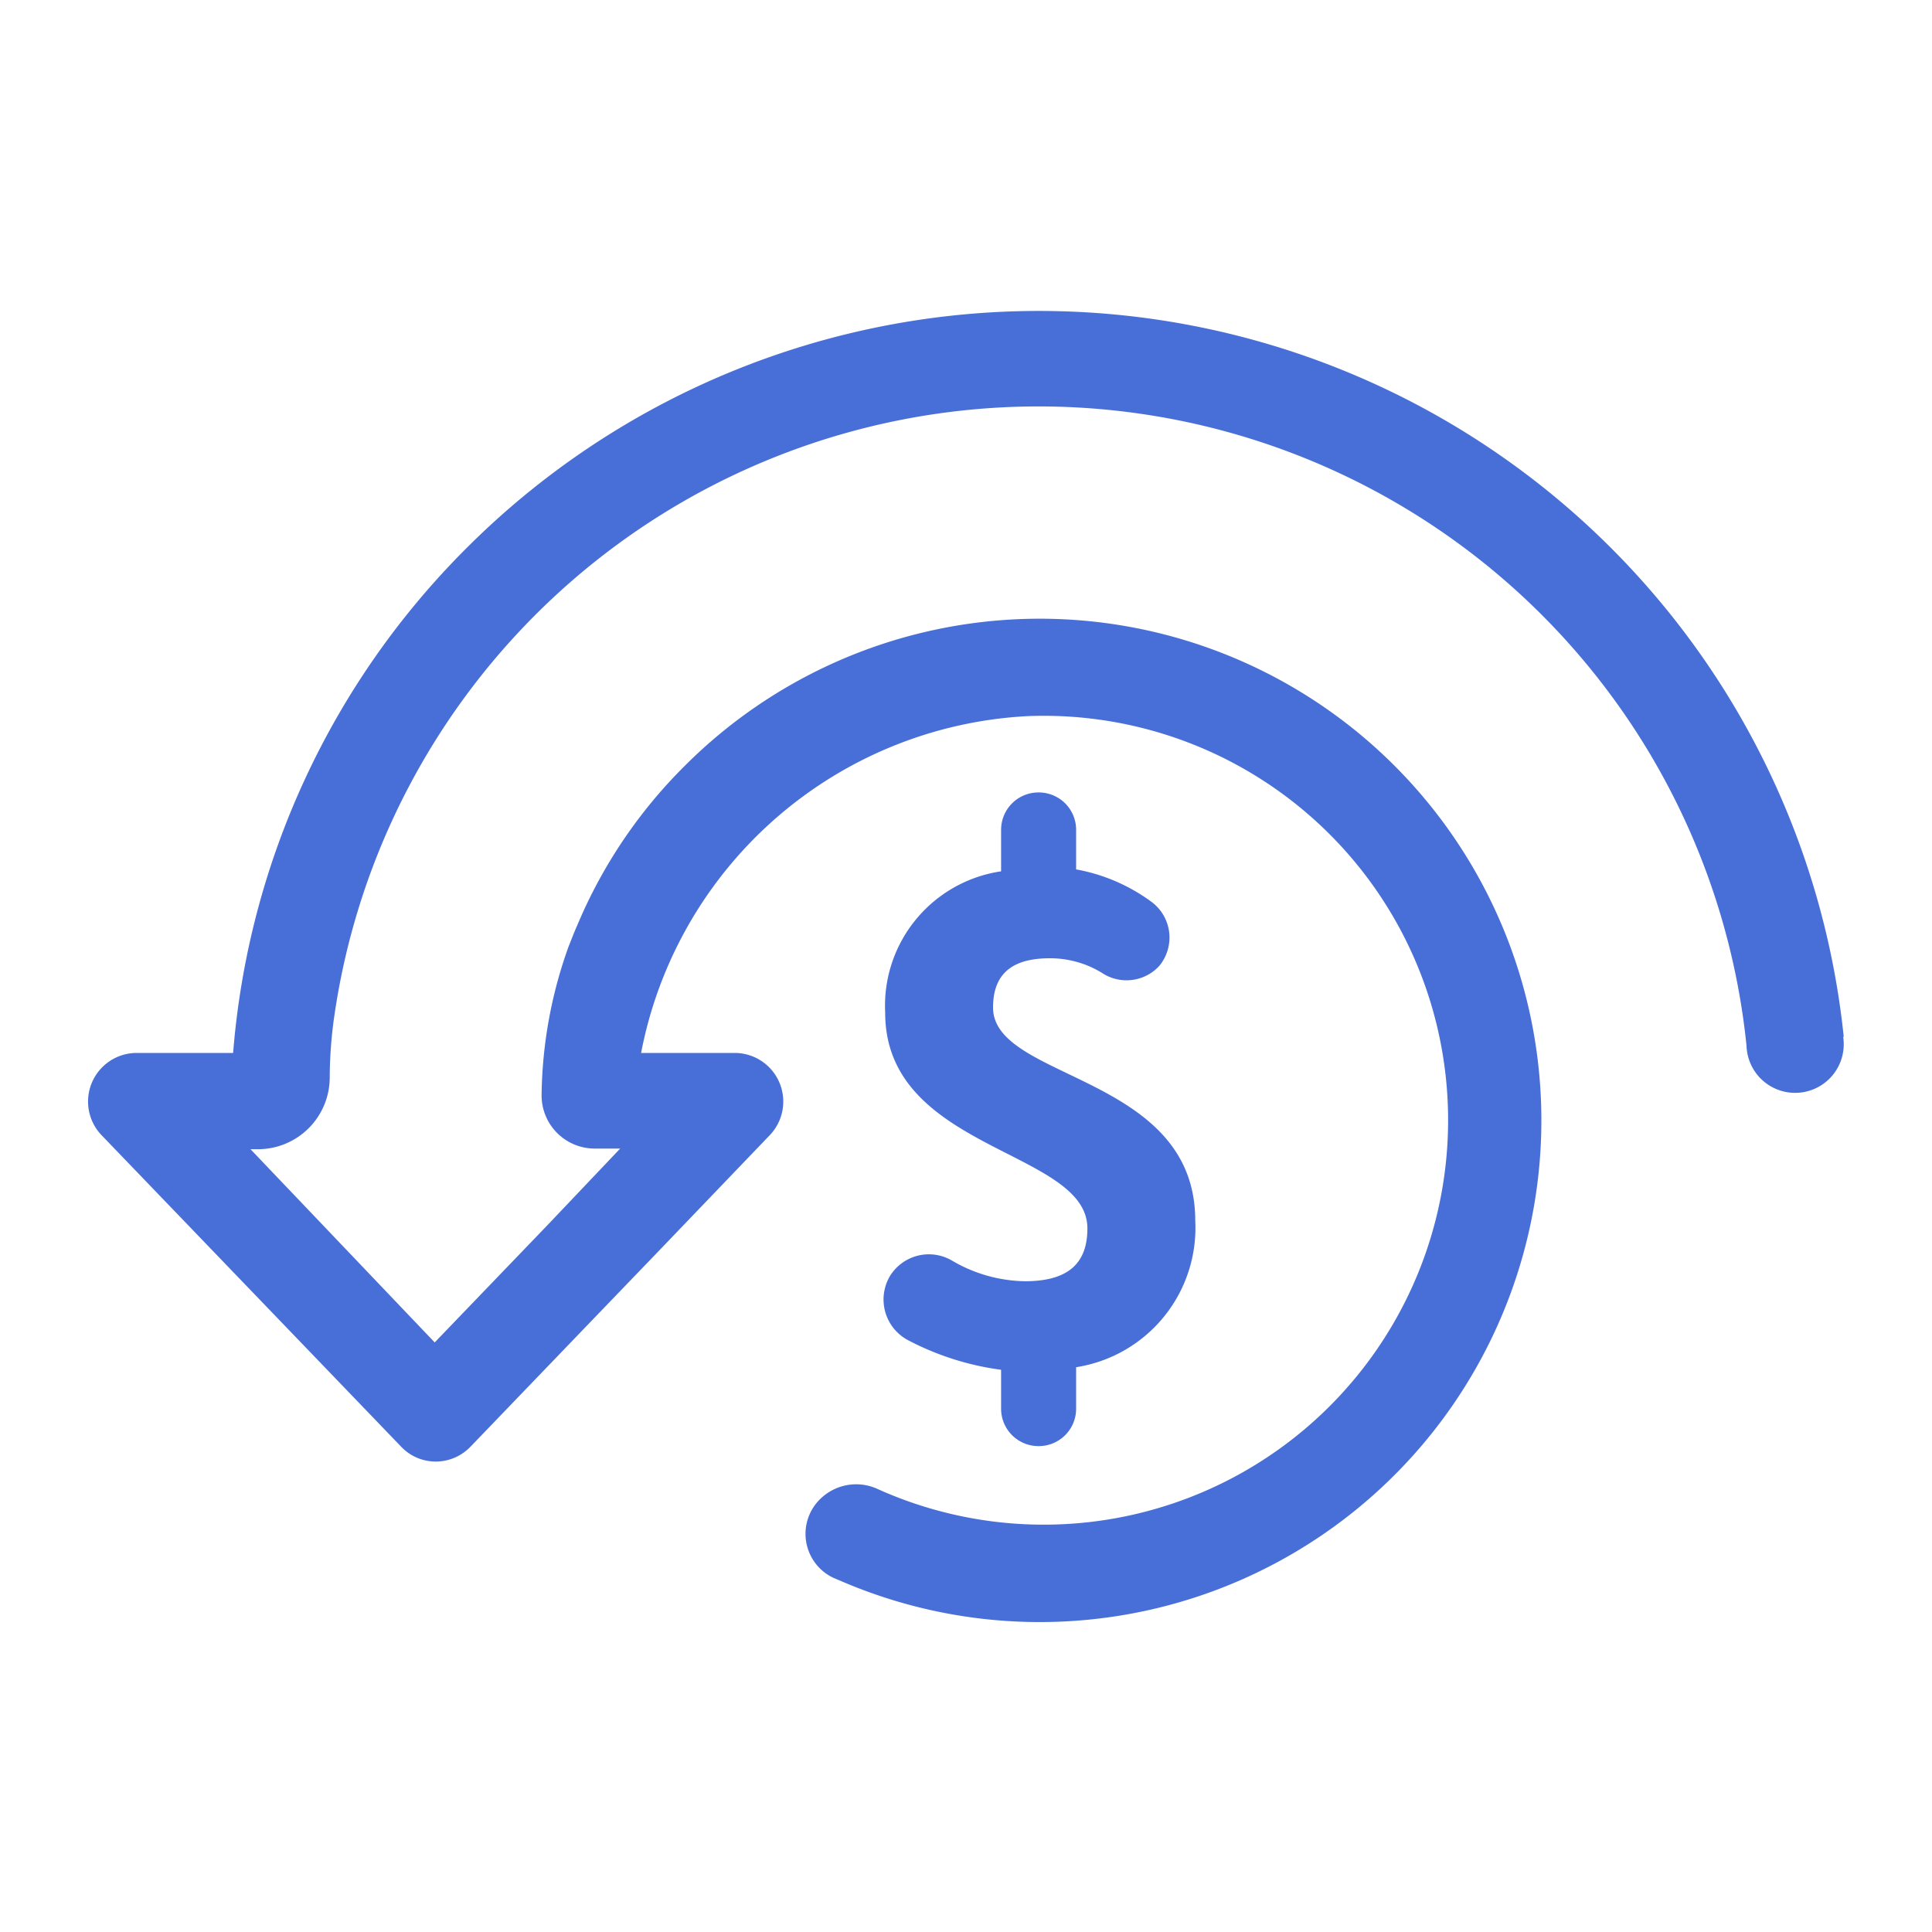 <svg id="Layer_1" xmlns="http://www.w3.org/2000/svg" viewBox="0 0 60 60"><defs><style>.cls-1{fill:#486fd7;}</style></defs><path class="cls-1" d="M37.12,37.91c0-4.55-6.28-4.35-6.28-6.62,0-1.07.62-1.53,1.76-1.53a3.08,3.08,0,0,1,1.68.49A1.38,1.38,0,0,0,36,30h0a1.38,1.38,0,0,0-.25-2A5.63,5.63,0,0,0,33.42,27V25.77a1.16,1.16,0,0,0-1.16-1.16h0a1.16,1.16,0,0,0-1.17,1.16v1.29a4.22,4.22,0,0,0-3.6,4.39c0,4.3,6.28,4.25,6.28,6.7,0,1.08-.59,1.64-1.94,1.64a4.6,4.6,0,0,1-2.28-.65,1.42,1.42,0,0,0-1.9.47h0a1.43,1.43,0,0,0,.53,2,8.66,8.66,0,0,0,2.91.93v1.21a1.16,1.16,0,0,0,1.17,1.16h0a1.16,1.16,0,0,0,1.16-1.16V42.46A4.38,4.38,0,0,0,37.12,37.91Z"></path><path class="cls-1" d="M57.26,32.21A25.13,25.13,0,0,0,14.51,17,24.93,24.93,0,0,0,7.24,32.7h-3a1.51,1.51,0,0,0-1.09,2.55l9.3,9.67a1.48,1.48,0,0,0,1.08.47,1.5,1.5,0,0,0,1.09-.47l3.5-3.64,2.29-2.38,3.5-3.65a1.51,1.51,0,0,0-1.08-2.55H19.91a0,0,0,0,1,0,0,12.91,12.91,0,0,1,12-10.46,12.56,12.56,0,1,1-4.66,24,1.59,1.59,0,0,0-1.72.26A1.51,1.51,0,0,0,25.88,49l.33.14a15.58,15.58,0,1,0-4.95-25.35,15.33,15.33,0,0,0-3.33,4.94c-.1.22-.18.44-.27.66A14.06,14.06,0,0,0,16.82,34h0a1.65,1.65,0,0,0,1.65,1.67h.79s0,0,0,0L17,38.05l-3.5,3.64h0l-5.72-6s0,0,0,0H8a2.23,2.23,0,0,0,2.24-2.23h0a13.8,13.8,0,0,1,.13-1.82,22.1,22.1,0,0,1,43.87.84,1.51,1.51,0,1,0,3-.29Z"></path></svg>